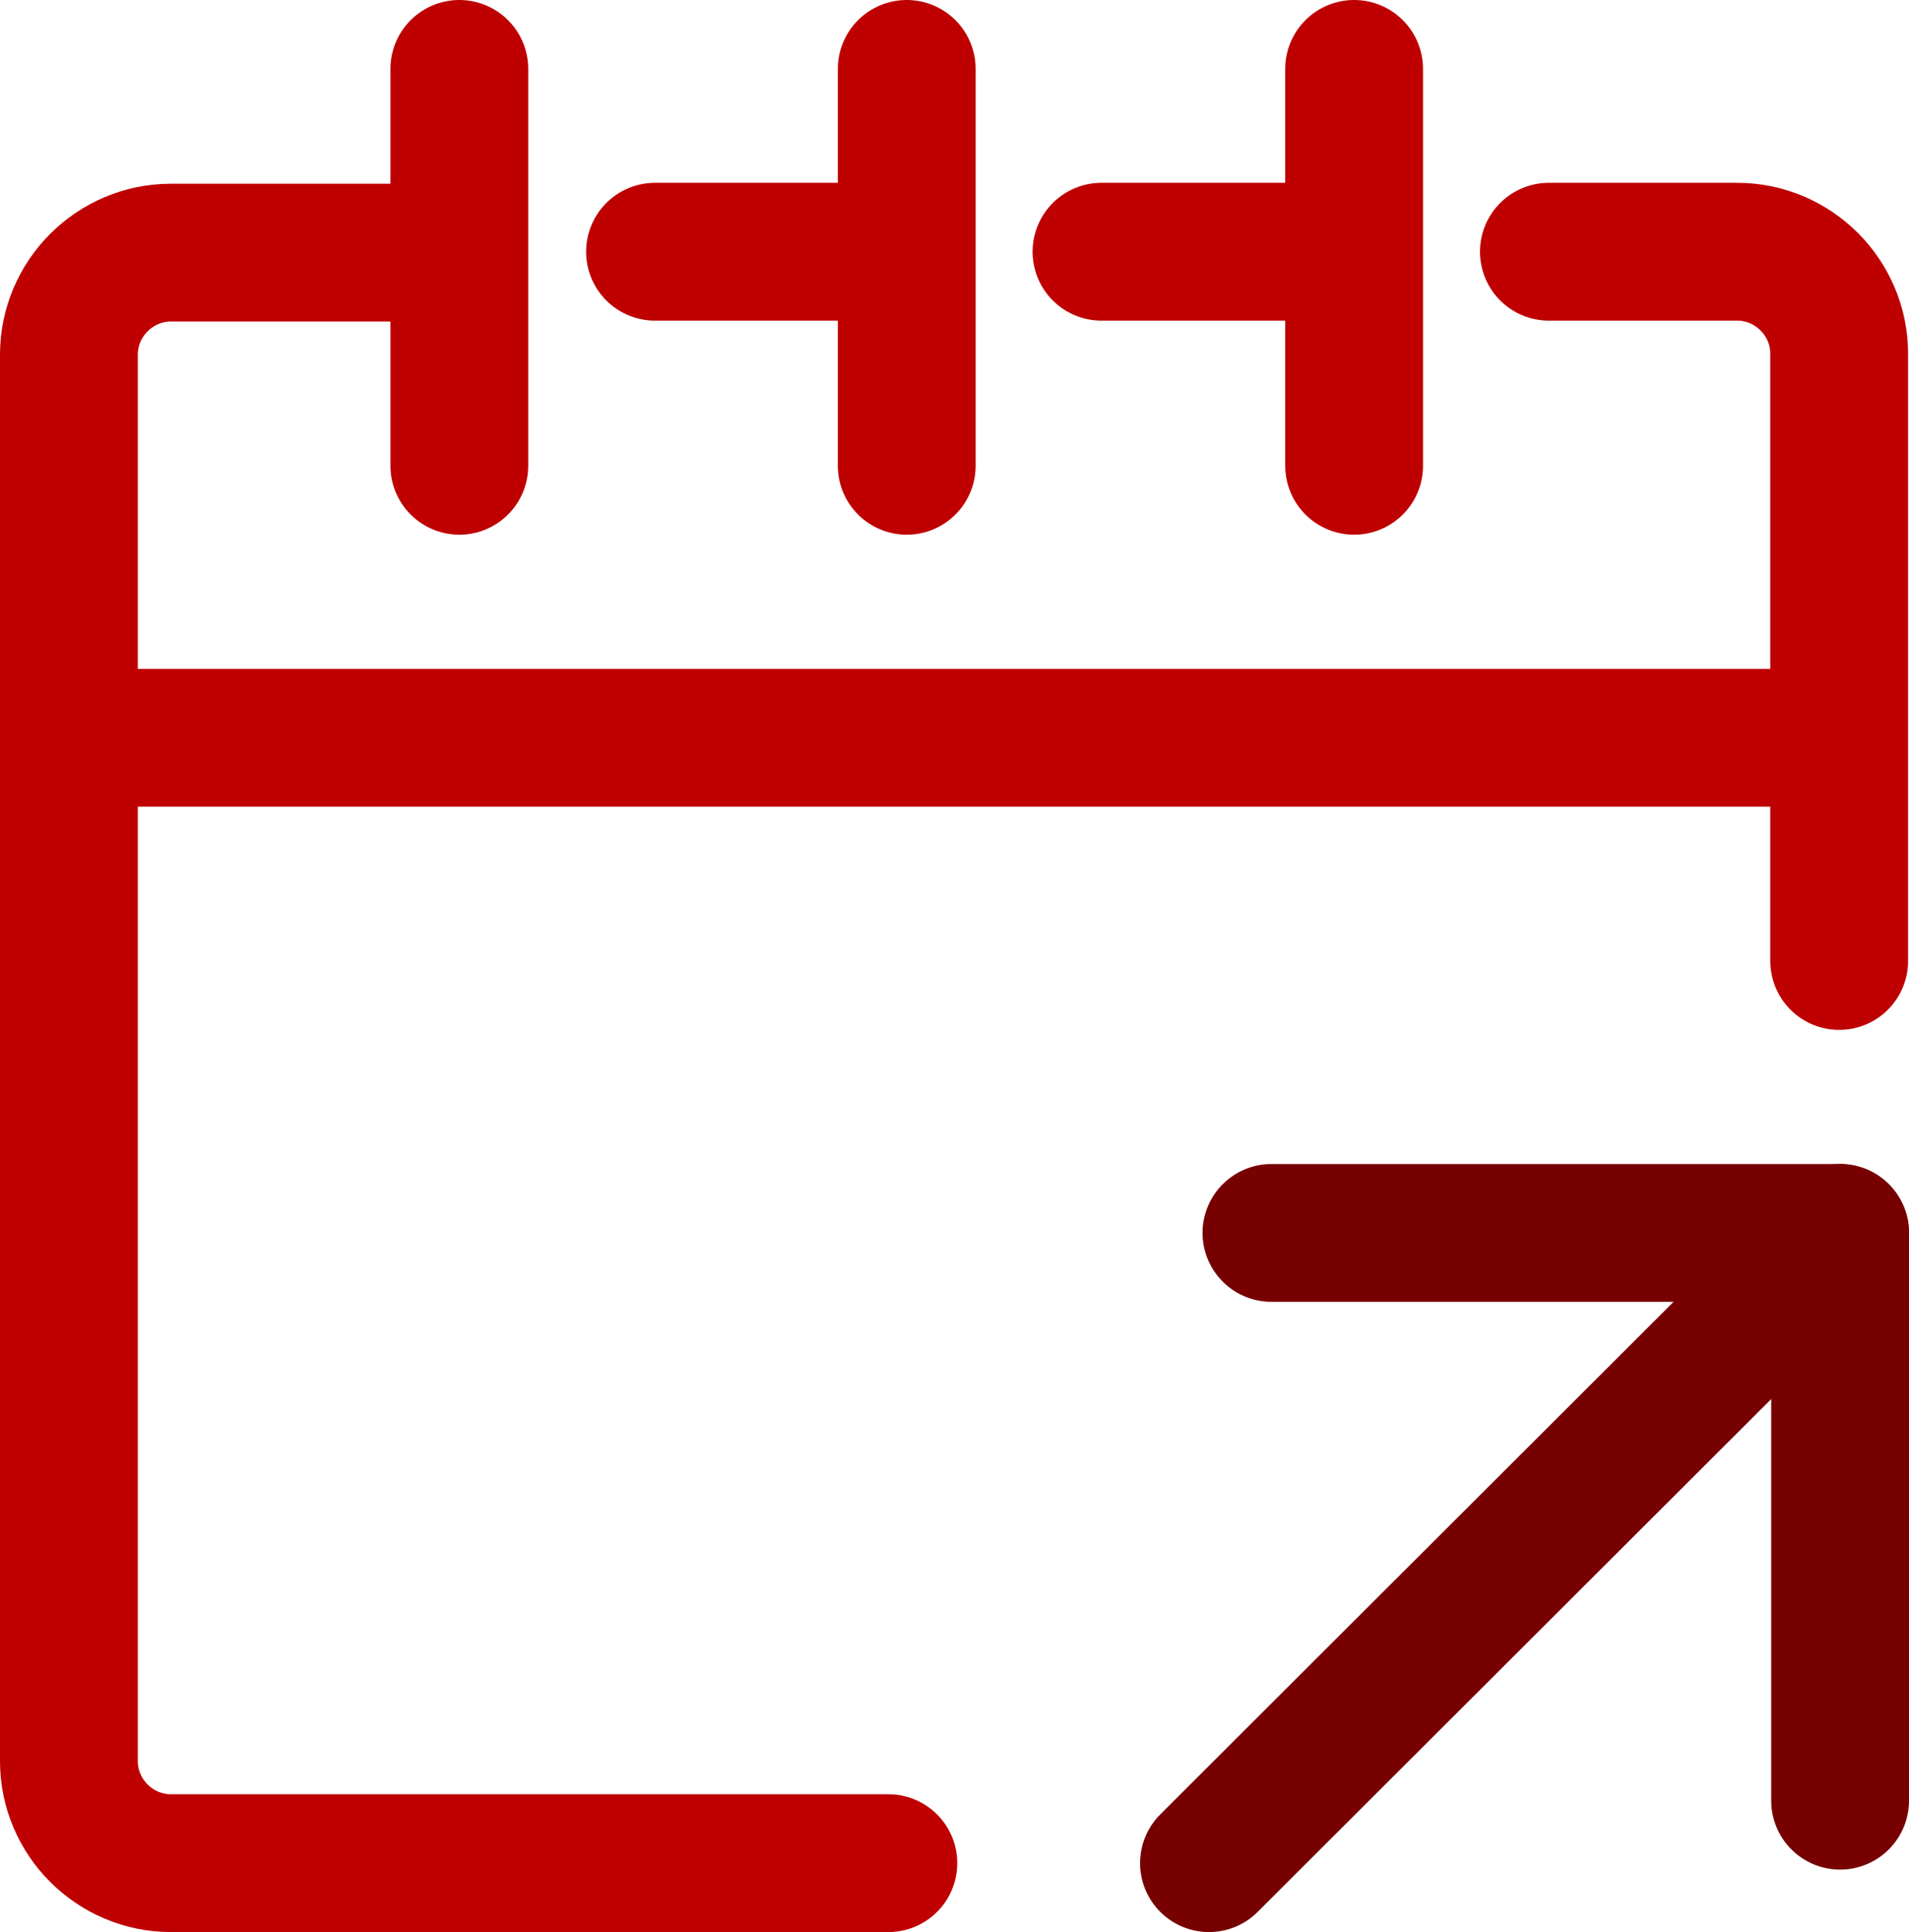 <?xml version="1.0" encoding="UTF-8"?><svg id="Layer_2" xmlns="http://www.w3.org/2000/svg" width="20.78" height="21.03" viewBox="0 0 20.78 21.03"><defs><style>.cls-1{stroke:#be0000;}.cls-1,.cls-2{fill:none;stroke-linecap:round;stroke-linejoin:round;stroke-width:1.5px;}.cls-2{stroke:#700;}</style></defs><g id="Layer_1-2"><path class="cls-1" d="m9.67,20.28H1.86c-.61,0-1.11-.5-1.11-1.11V3.86c0-.61.5-1.11,1.11-1.11h3.06"/><path class="cls-1" d="m16.86,2.74h2.05c.61,0,1.11.5,1.11,1.11v6.61"/><line class="cls-1" x1="11.99" y1="2.74" x2="14.66" y2="2.74"/><line class="cls-1" x1="7.13" y1="2.74" x2="9.79" y2="2.74"/><line class="cls-1" x1=".78" y1="8.03" x2="19.99" y2="8.03"/><line class="cls-1" x1="5" y1=".75" x2="5" y2="5.07"/><line class="cls-1" x1="14.74" y1=".75" x2="14.74" y2="5.07"/><line class="cls-1" x1="9.87" y1=".75" x2="9.87" y2="5.07"/><polyline class="cls-2" points="13.84 13.42 20.03 13.42 20.03 19.6"/><line class="cls-2" x1="20.03" y1="13.42" x2="13.16" y2="20.28"/></g></svg>